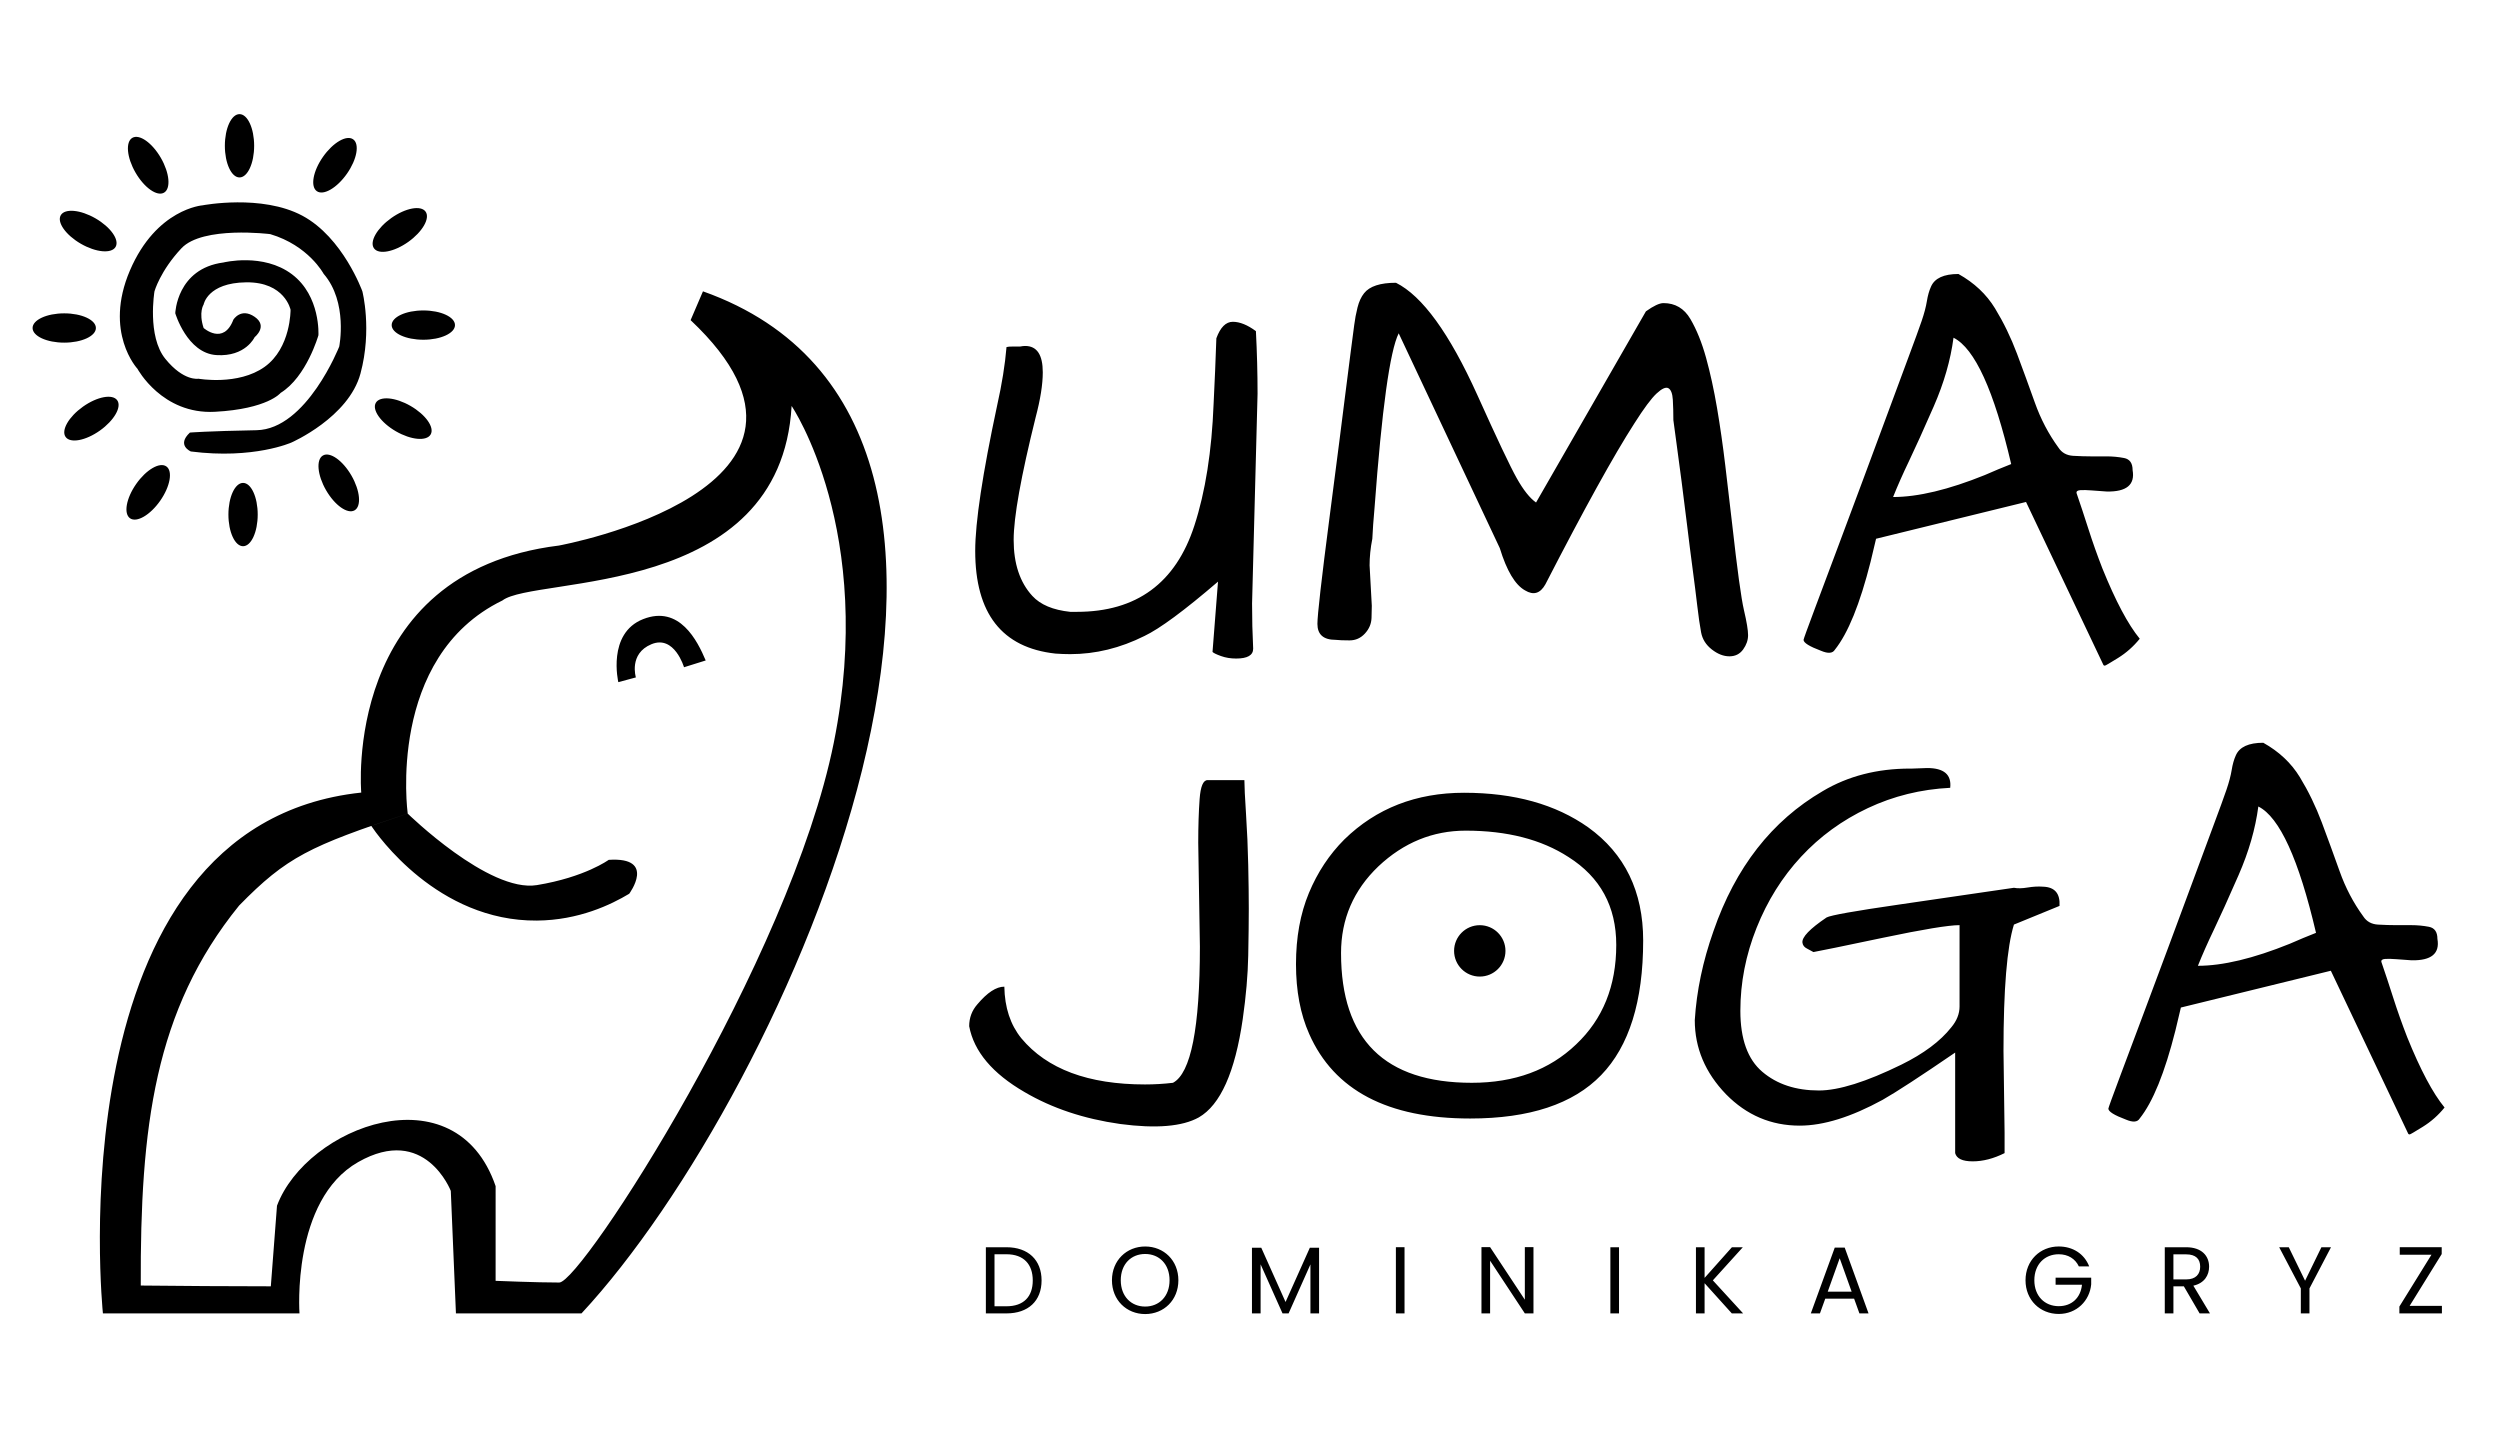 <svg xmlns="http://www.w3.org/2000/svg" width="700" height="400" viewBox="0 0 600 300">
  <path d="M29.95 527.524c1.193-.836.697-3.602-1.107-6.181-1.804-2.579-4.235-3.994-5.429-3.158-1.193.834-.697 3.602 1.107 6.181 1.804 2.579 4.235 3.994 5.429 3.158m-8.842 11.905c.844-1.188-.554-3.627-3.121-5.45-2.566-1.823-5.331-2.336-6.173-1.15-.844 1.187.554 3.627 3.119 5.45 2.567 1.821 5.331 2.338 6.175 1.15m249.944-99.13c0-2.556-2.071-4.625-4.627-4.625-2.554 0-4.625 2.069-4.625 4.625 0 2.556 2.071 4.627 4.625 4.627 2.556 0 4.627-2.071 4.627-4.627m-19.729-53.356h1.556v-11.912h-1.556zm24.771.016v-11.927h-1.555l-6.254 9.485v-9.485h-1.556v11.927h1.556l6.254-9.466v9.466zm117.508-1.297h-2.291v-4.514h2.291c1.759 0 2.529.96 2.529 2.292 0 1.349-.751 2.221-2.529 2.221m0 1.281c2.802 0 4.136-1.555 4.136-3.503 0-1.523-.837-2.974-2.837-3.418l2.991-4.991h-1.864l-2.836 4.871h-1.88v-4.871h-1.556v11.912zm-86.7-6.477v-5.435h-1.556v11.912h1.556v-5.52l4.922 5.52h1.965l-5.4-5.964 5.45-5.948h-2.034zm24.324 4.495-2.152-6.016h4.304zm2.598-7.28h-5.196l-.957-2.65h-1.641l4.308 11.843h1.794l4.289-11.843h-1.642zm42.325 5.81h-1.862c-.65 1.384-1.948 2.188-3.624 2.188-2.51 0-4.39-1.811-4.39-4.684 0-2.853 1.88-4.664 4.39-4.664 2.343 0 3.95 1.504 4.188 3.862h-4.75v1.266h6.408v-1.198c-.273-2.956-2.615-5.331-5.845-5.331-3.347 0-5.979 2.493-5.979 6.065 0 3.573 2.632 6.085 5.979 6.085 2.513 0 4.598-1.3 5.486-3.589m63.468 2.222-5.776-9.331h5.812v-1.35h-7.657v1.231l5.776 9.331h-5.709v1.35h7.554zm-29.262 1.23h1.725l2.939-6.031 2.939 6.031h1.727l-3.879-7.417v-4.495h-1.555v4.495zm-120.415 0h1.556v-11.912h-1.556zM63.843 519.619c-1.261-.728-3.56.891-5.135 3.617-1.573 2.726-1.826 5.526-.564 6.256 1.261.728 3.558-.891 5.133-3.617 1.573-2.728 1.826-5.526.565-6.256m18.077 33.35c0-1.457-2.552-2.637-5.699-2.637-3.15 0-5.7 1.18-5.7 2.637 0 1.457 2.551 2.637 5.7 2.637 3.146 0 5.699-1.18 5.699-2.637m-38.156-39.812c-1.457 0-2.637 2.552-2.637 5.699 0 3.148 1.18 5.7 2.637 5.7 1.457 0 2.637-2.552 2.637-5.7 0-3.146-1.18-5.699-2.637-5.699m33.776 20.123c-.729-1.263-3.53-1.008-6.256.565-2.726 1.575-4.345 3.872-3.617 5.133.729 1.263 3.53 1.009 6.254-.565 2.728-1.573 4.347-3.872 3.619-5.133m-34.417 46.273c-1.457 0-2.637 2.552-2.637 5.699 0 3.148 1.18 5.7 2.637 5.7 1.457 0 2.637-2.552 2.637-5.7 0-3.146-1.18-5.699-2.637-5.699m-13.59-2.741c-1.261-.728-3.56.891-5.135 3.617-1.573 2.726-1.826 5.526-.564 6.256 1.261.728 3.558-.891 5.133-3.617 1.573-2.728 1.826-5.526.565-6.256m-8.718-9.764c-.728-1.261-3.528-1.008-6.254.565-2.726 1.575-4.347 3.872-3.617 5.135.728 1.261 3.528 1.008 6.254-.565 2.726-1.575 4.347-3.872 3.617-5.135m-3.547-14.602c0-1.457-2.552-2.637-5.7-2.637-3.148 0-5.699 1.18-5.699 2.637 0 1.457 2.551 2.637 5.699 2.637 3.148 0 5.7-1.18 5.7-2.637m94.06-63.765s-2.068 8.789 4.478 11.353c6.546 2.562 9.762-3.906 11.254-7.447l-3.904-1.22s-1.722 5.859-5.856 4.151c-4.136-1.708-2.81-5.982-2.81-5.982zm-69.305 65.267s1.361 2.211 3.828.51c2.466-1.701 0-3.658 0-3.658s-1.617-3.572-6.89-3.232c-5.275.339-7.402 7.533-7.402 7.533s.255 8.035 8.676 9.14c0 0 7.147 1.786 12.336-2.127 5.189-3.913 4.763-10.975 4.763-10.975s-2.125-7.484-6.804-10.378c0 0-2.297-2.891-11.826-3.403-9.527-.51-13.951 7.741-13.951 7.741s-6.124 6.551-1.361 17.695c4.763 11.144 13.1 11.74 13.1 11.74s10.634 2.041 17.95-1.872c7.316-3.913 10.803-13.615 10.803-13.615s1.788-6.887-.339-14.798c-2.127-7.912-12.42-12.42-12.42-12.42s-6.806-3.062-18.12-1.615c0 0-2.637 1.106-.17 3.403 0 0 2.978.255 11.995.425 9.019.17 14.888 15.057 14.888 15.057s1.617 7.996-2.807 13.1c0 0-2.723 5.104-9.613 7.147 0 0-12.165 1.531-15.994-2.552-3.828-4.083-4.85-7.746-4.85-7.746s-1.361-8.077 1.958-12.16c3.317-4.083 5.955-3.573 5.955-3.573s7.145-1.276 11.909 2.127 4.679 10.293 4.679 10.293-1.021 5.02-7.996 4.934c-6.976-.084-7.657-3.999-7.657-3.999s-.935-1.386 0-4.223c0 0 3.572-3.177 5.359 1.502m58.673-173.362c-3.999-.003-11.461.307-11.461.307s0 17.047.002 17.047c-7.191 20.978-34.023 10.727-39.362-3.521-.371-4.838-.743-9.677-1.112-14.515-7.805.012-15.61.049-23.416.14-.11 28.479 2.432 49.577 17.702 68.408 8.607 8.796 12.734 10.703 30.36 16.571 0 0-3.892 28.167 17.048 38.361 5.813 4.475 50.096.189 52.072 35.024 0 0 15.259-22.48 7.599-60.598-7.878-39.19-45.438-97.219-49.432-97.224m25.873 178.462-2.225-5.189c32.244-30.392-23.719-40.584-23.719-40.584-39.102-4.819-35.581-44.475-35.581-44.475-55.593-5.93-46.512-93.768-46.512-93.768h35.393s-1.482 20.384 10.563 27.242c12.045 6.855 16.679-5.191 16.679-5.191l.925-22.052h22.609c37.122 39.915 90.32 159.712 21.868 184.016m-59.717-96.25c1.062-1.582 11.909-17.182 29.821-17.042 7.547.059 13.386 2.888 16.616 4.829 0 0 4.969 6.674-3.693 6.105 0 0-4.26-3.124-12.923-4.546-8.661-1.418-23.265 12.878-23.265 12.878m333.198 1.275c-.528-4.024-1.715-8.144-3.56-12.363-1.848-4.222-3.332-7.503-4.451-9.841-1.123-2.343-2.078-4.5-2.868-6.478 4.482 0 9.989 1.317 16.517 3.957 1.647.722 3.229 1.384 4.747 1.977-3.099 13.254-6.561 20.836-10.384 22.749m24.725-21.363h2.77c1.121 0 2.191-.1 3.214-.297 1.021-.198 1.534-.925 1.534-2.176.461-2.64-1.089-3.925-4.649-3.857-.989.064-1.897.13-2.721.198-.824.064-1.501.081-2.027.049-.528-.034-.76-.216-.692-.544.658-1.914 1.367-4.054 2.127-6.429.756-2.373 1.599-4.747 2.522-7.12 2.373-5.871 4.615-10.089 6.725-12.66-1.121-1.386-2.422-2.54-3.906-3.462-1.484-.923-2.275-1.384-2.373-1.384-.1 0-.182.032-.248.098l-13.946 29.374-27.001-6.625-.989-4.154c-1.912-7.584-4.055-12.857-6.428-15.825-.397-.662-1.22-.728-2.473-.197-2.112.79-3.165 1.448-3.165 1.977 0 .132.692 2.042 2.076 5.737 1.386 3.69 2.785 7.432 4.205 11.225 1.416 3.789 2.9 7.765 4.449 11.919 1.55 4.154 3.016 8.109 4.402 11.868 1.384 3.759 2.637 7.137 3.757 10.138 1.121 3 1.912 5.175 2.375 6.527.461 1.35.773 2.539.939 3.56.164 1.021.412 1.896.743 2.621.658 1.516 2.306 2.275 4.944 2.275 2.836-1.583 5.027-3.644 6.578-6.181 1.548-2.54 2.868-5.26 3.957-8.16 1.087-2.903 2.157-5.835 3.214-8.803 1.053-2.967 2.473-5.672 4.252-8.111.594-.925 1.484-1.42 2.67-1.484 1.188-.068 2.242-.098 3.165-.098M76.626 573.395c.844-1.188-.554-3.627-3.121-5.45-2.566-1.823-5.331-2.336-6.173-1.15-.844 1.187.554 3.627 3.119 5.45 2.567 1.821 5.331 2.338 6.175 1.15M352.017 403.889v18.1c-6.264-4.287-10.617-7.122-13.055-8.506-5.672-3.101-10.649-4.649-14.935-4.649-5.143 0-9.562 1.879-13.254 5.638-3.757 3.887-5.636 8.339-5.636 13.352.327 5.273 1.448 10.614 3.362 16.022 3.957 11.473 10.516 19.879 19.682 25.22 4.549 2.702 9.792 4.056 15.725 4.056h.397l2.67.098c3.032 0 4.416-1.187 4.154-3.56-5.277-.265-10.222-1.484-14.836-3.66-4.617-2.176-8.622-5.094-12.018-8.754-3.396-3.66-6.067-7.93-8.011-12.808-1.945-4.88-2.917-9.858-2.917-14.933 0-5.079 1.318-8.739 3.957-10.979 2.637-2.243 6.033-3.362 10.187-3.362 3.56 0 8.506 1.548 14.836 4.649 4.021 1.977 7.022 4.218 9 6.725.989 1.187 1.484 2.437 1.484 3.759v14.636c-1.978 0-6.578-.76-13.797-2.274-7.219-1.519-11.392-2.375-12.511-2.572-.331.197-.726.41-1.187.643-.463.23-.726.576-.792 1.038-.133.989 1.318 2.505 4.352 4.551.724.395 5.076 1.168 13.055 2.324 7.979 1.151 13.056 1.894 15.232 2.225 2.176.327 3.989.594 5.44.792.658-.133 1.482-.118 2.471.049.989.164 1.912.213 2.77.149 2.11-.068 3.097-1.222 2.967-3.462l-8.209-3.362c-1.254-4.024-1.88-11.606-1.88-22.749l.197-14.736v-3.66c-1.977-.989-3.891-1.484-5.736-1.484-1.847 0-2.902.495-3.165 1.484m-135.981 37.188-.297 18.693c0 2.967.083 5.589.248 7.863.164 2.275.643 3.413 1.433 3.413h6.627c0-1.057.1-3.101.297-6.132.198-3.035.329-6.082.395-9.149.066-3.065.1-5.687.1-7.863 0-2.176-.034-4.995-.1-8.457-.066-3.462-.395-7.268-.989-11.422-1.384-9.562-4.022-15.465-7.912-17.705-2.967-1.647-7.682-2.044-14.143-1.187-6.527.922-12.265 2.834-17.209 5.737-5.803 3.362-9.134 7.319-9.989 11.868 0 1.514.495 2.834 1.484 3.957 1.779 2.108 3.395 3.165 4.846 3.165.064-3.759 1.087-6.86 3.065-9.297 4.615-5.538 12.032-8.308 22.254-8.308 1.713 0 3.395.1 5.044.297 3.229 1.712 4.846 9.89 4.846 24.528M351.721 550.696c-.528-4.022-1.715-8.144-3.56-12.363-1.848-4.222-3.332-7.501-4.451-9.841-1.123-2.343-2.078-4.5-2.868-6.478 4.482 0 9.989 1.318 16.517 3.957 1.647.724 3.229 1.384 4.747 1.977-3.099 13.254-6.561 20.836-10.384 22.749m24.725-21.363h2.77c1.121 0 2.191-.1 3.214-.297 1.021-.198 1.534-.923 1.534-2.176.461-2.638-1.089-3.925-4.649-3.857-.989.064-1.897.13-2.721.198-.824.066-1.501.081-2.027.049-.528-.034-.76-.214-.692-.544.658-1.912 1.367-4.054 2.127-6.429.756-2.373 1.599-4.747 2.522-7.12 2.373-5.869 4.615-10.089 6.725-12.66-1.121-1.386-2.422-2.54-3.906-3.462-1.484-.923-2.275-1.384-2.373-1.384-.1 0-.182.034-.248.098l-13.946 29.374-27.001-6.625-.989-4.154c-1.912-7.584-4.055-12.857-6.428-15.825-.397-.66-1.22-.726-2.473-.198-2.112.79-3.165 1.448-3.165 1.977 0 .132.692 2.044 2.076 5.737 1.386 3.692 2.785 7.434 4.205 11.225 1.416 3.791 2.9 7.765 4.449 11.919 1.55 4.154 3.016 8.109 4.402 11.868 1.384 3.759 2.637 7.137 3.757 10.138 1.121 3 1.912 5.175 2.375 6.527.461 1.35.773 2.539.939 3.56.164 1.021.412 1.896.743 2.621.658 1.516 2.306 2.275 4.944 2.275 2.836-1.583 5.027-3.644 6.578-6.181 1.548-2.54 2.868-5.26 3.957-8.16 1.087-2.902 2.157-5.835 3.214-8.803 1.053-2.967 2.473-5.672 4.252-8.111.594-.923 1.484-1.418 2.67-1.484 1.188-.066 2.242-.098 3.165-.098m-134.998-89.443c0-15.563 7.846-23.341 23.539-23.341 7.716 0 13.978 2.306 18.792 6.922 4.812 4.551 7.219 10.516 7.219 17.903 0 6.922-2.868 12.196-8.604 15.825-4.88 3.165-11.046 4.747-18.495 4.747-5.935 0-11.176-2.144-15.727-6.428-4.483-4.287-6.725-9.495-6.725-15.627m-5.736-14.539c-1.583 3.56-2.375 7.746-2.375 12.56 0 4.812.775 9.081 2.324 12.808 1.55 3.724 3.676 6.938 6.381 9.643 5.736 5.604 12.921 8.406 21.56 8.406 9.032 0 16.483-2.076 22.352-6.23 6.593-4.748 9.892-11.541 9.892-20.374 0-10.948-2.524-19.025-7.567-24.232-5.044-5.211-12.906-7.814-23.588-7.814-14.837 0-24.498 5.076-28.979 15.232m-29.53-49.089c2.512 0 4.392 1.828 4.392 4.733 0 2.922-1.88 4.733-4.392 4.733-2.512 0-4.392-1.811-4.392-4.733 0-2.905 1.88-4.733 4.392-4.733m0-1.35c-3.349 0-5.98 2.51-5.98 6.083 0 3.572 2.632 6.083 5.98 6.083 3.368 0 5.98-2.512 5.98-6.083 0-3.573-2.613-6.083-5.98-6.083m-24.973 1.402c3.111 0 4.735 1.742 4.735 4.649 0 2.905-1.624 4.716-4.735 4.716h-2.152v-9.365zm6.323 4.649c0-3.693-2.409-5.932-6.323-5.932h-3.708v11.912h3.708c3.914 0 6.323-2.291 6.323-5.98m38.096 113.753c0-1.187-1.023-1.781-3.065-1.781-.989 0-1.897.149-2.721.446-.825.297-1.335.544-1.533.741l.989 12.66c-6.067-5.209-10.484-8.474-13.254-9.79-4.352-2.176-8.801-3.265-13.352-3.265-.857 0-1.747.032-2.67.1-9.626 1.053-14.439 7.219-14.439 18.495 0 5.143 1.317 13.878 3.955 26.209.857 3.823 1.418 7.319 1.681 10.484.199.066.626.1 1.286.1h1.187c.329.064.626.098.891.098 2.108 0 3.165-1.582 3.165-4.747 0-2.176-.43-4.88-1.286-8.111-2.638-10.617-3.957-17.968-3.957-22.055 0-4.287 1.121-7.65 3.362-10.089 1.45-1.583 3.725-2.539 6.824-2.868h1.187c10.747 0 17.803 5.175 21.165 15.528 1.978 6.065 3.131 13.384 3.462 21.957.198 3.957.363 7.878.495 11.769.724 1.978 1.713 2.967 2.967 2.967 1.252 0 2.637-.56 4.154-1.681.198-3.825.297-7.582.297-11.276l-.989-37.78c0-2.704.064-5.408.198-8.111m-.219-107.859h1.676l4.374-9.773 4.375 9.773h1.659v-11.826h-1.556v8.82l-3.931-8.82h-1.094l-3.946 8.837v-8.837h-1.556zM63.58 586.418c1.193-.836.699-3.602-1.107-6.181-1.804-2.579-4.235-3.994-5.429-3.158-1.193.834-.697 3.602 1.107 6.181 1.806 2.579 4.235 3.994 5.429 3.158m183.011-76.767.395-7.219c0-.397-.017-1.122-.049-2.176-.034-1.057-.429-1.997-1.187-2.819-.76-.825-1.681-1.237-2.77-1.237-1.087 0-1.928.032-2.522.1-2.176 0-3.263.955-3.263 2.868 0 1.583.724 7.962 2.176 19.138 1.45 11.176 2.373 18.379 2.768 21.611.397 3.229.743 5.95 1.04 8.16.295 2.208.51 3.84.641 4.895.132 1.055.329 2.11.594 3.165.263 1.055.658 1.911 1.187 2.571.989 1.252 2.9 1.88 5.737 1.88 4.747-2.373 9.625-9.1 14.636-20.176 3.562-7.913 5.935-12.925 7.122-15.035 1.187-2.11 2.34-3.56 3.462-4.352l19.781 34.419c1.384.989 2.437 1.484 3.165 1.484 2.108 0 3.724-.957 4.846-2.868 1.119-1.914 2.059-4.238 2.819-6.973.756-2.738 1.416-5.754 1.978-9.051.559-3.297 1.053-6.742 1.482-10.335.429-3.594.842-7.105 1.237-10.533.922-8.242 1.632-13.419 2.127-15.528.495-2.112.741-3.611.741-4.5 0-.89-.297-1.749-.89-2.572-.594-.824-1.42-1.236-2.473-1.236-1.057 0-2.112.412-3.165 1.236-1.057.824-1.698 1.847-1.929 3.067-.231 1.219-.463 2.819-.692 4.797-.231 1.978-.511 4.203-.841 6.676-.331 2.473-.66 5.076-.989 7.814-.331 2.735-.66 5.356-.989 7.863-.331 2.505-.626 4.73-.89 6.676-.265 1.945-.462 3.411-.594 4.401 0 1.318-.034 2.539-.098 3.66-.068 1.121-.331 1.813-.792 2.078-.463.263-1.171-.051-2.127-.94-.957-.89-2.292-2.687-4.006-5.39-3.693-5.737-9.034-15.398-16.022-28.979-.923-1.649-2.144-2.012-3.66-1.089-1.781.989-3.298 3.528-4.549 7.616l-18.2 38.671c-1.582-3.165-3.033-13.649-4.352-31.452-.198-2.176-.329-4.022-.395-5.538-.331-1.649-.495-3.265-.495-4.846" style="fill:#00000;fill-opacity:1;fill-rule:nonzero;stroke:none;stroke-width:1.688" transform="matrix(1.333 0 0 -1.333 0 793.701)"/>
</svg>
